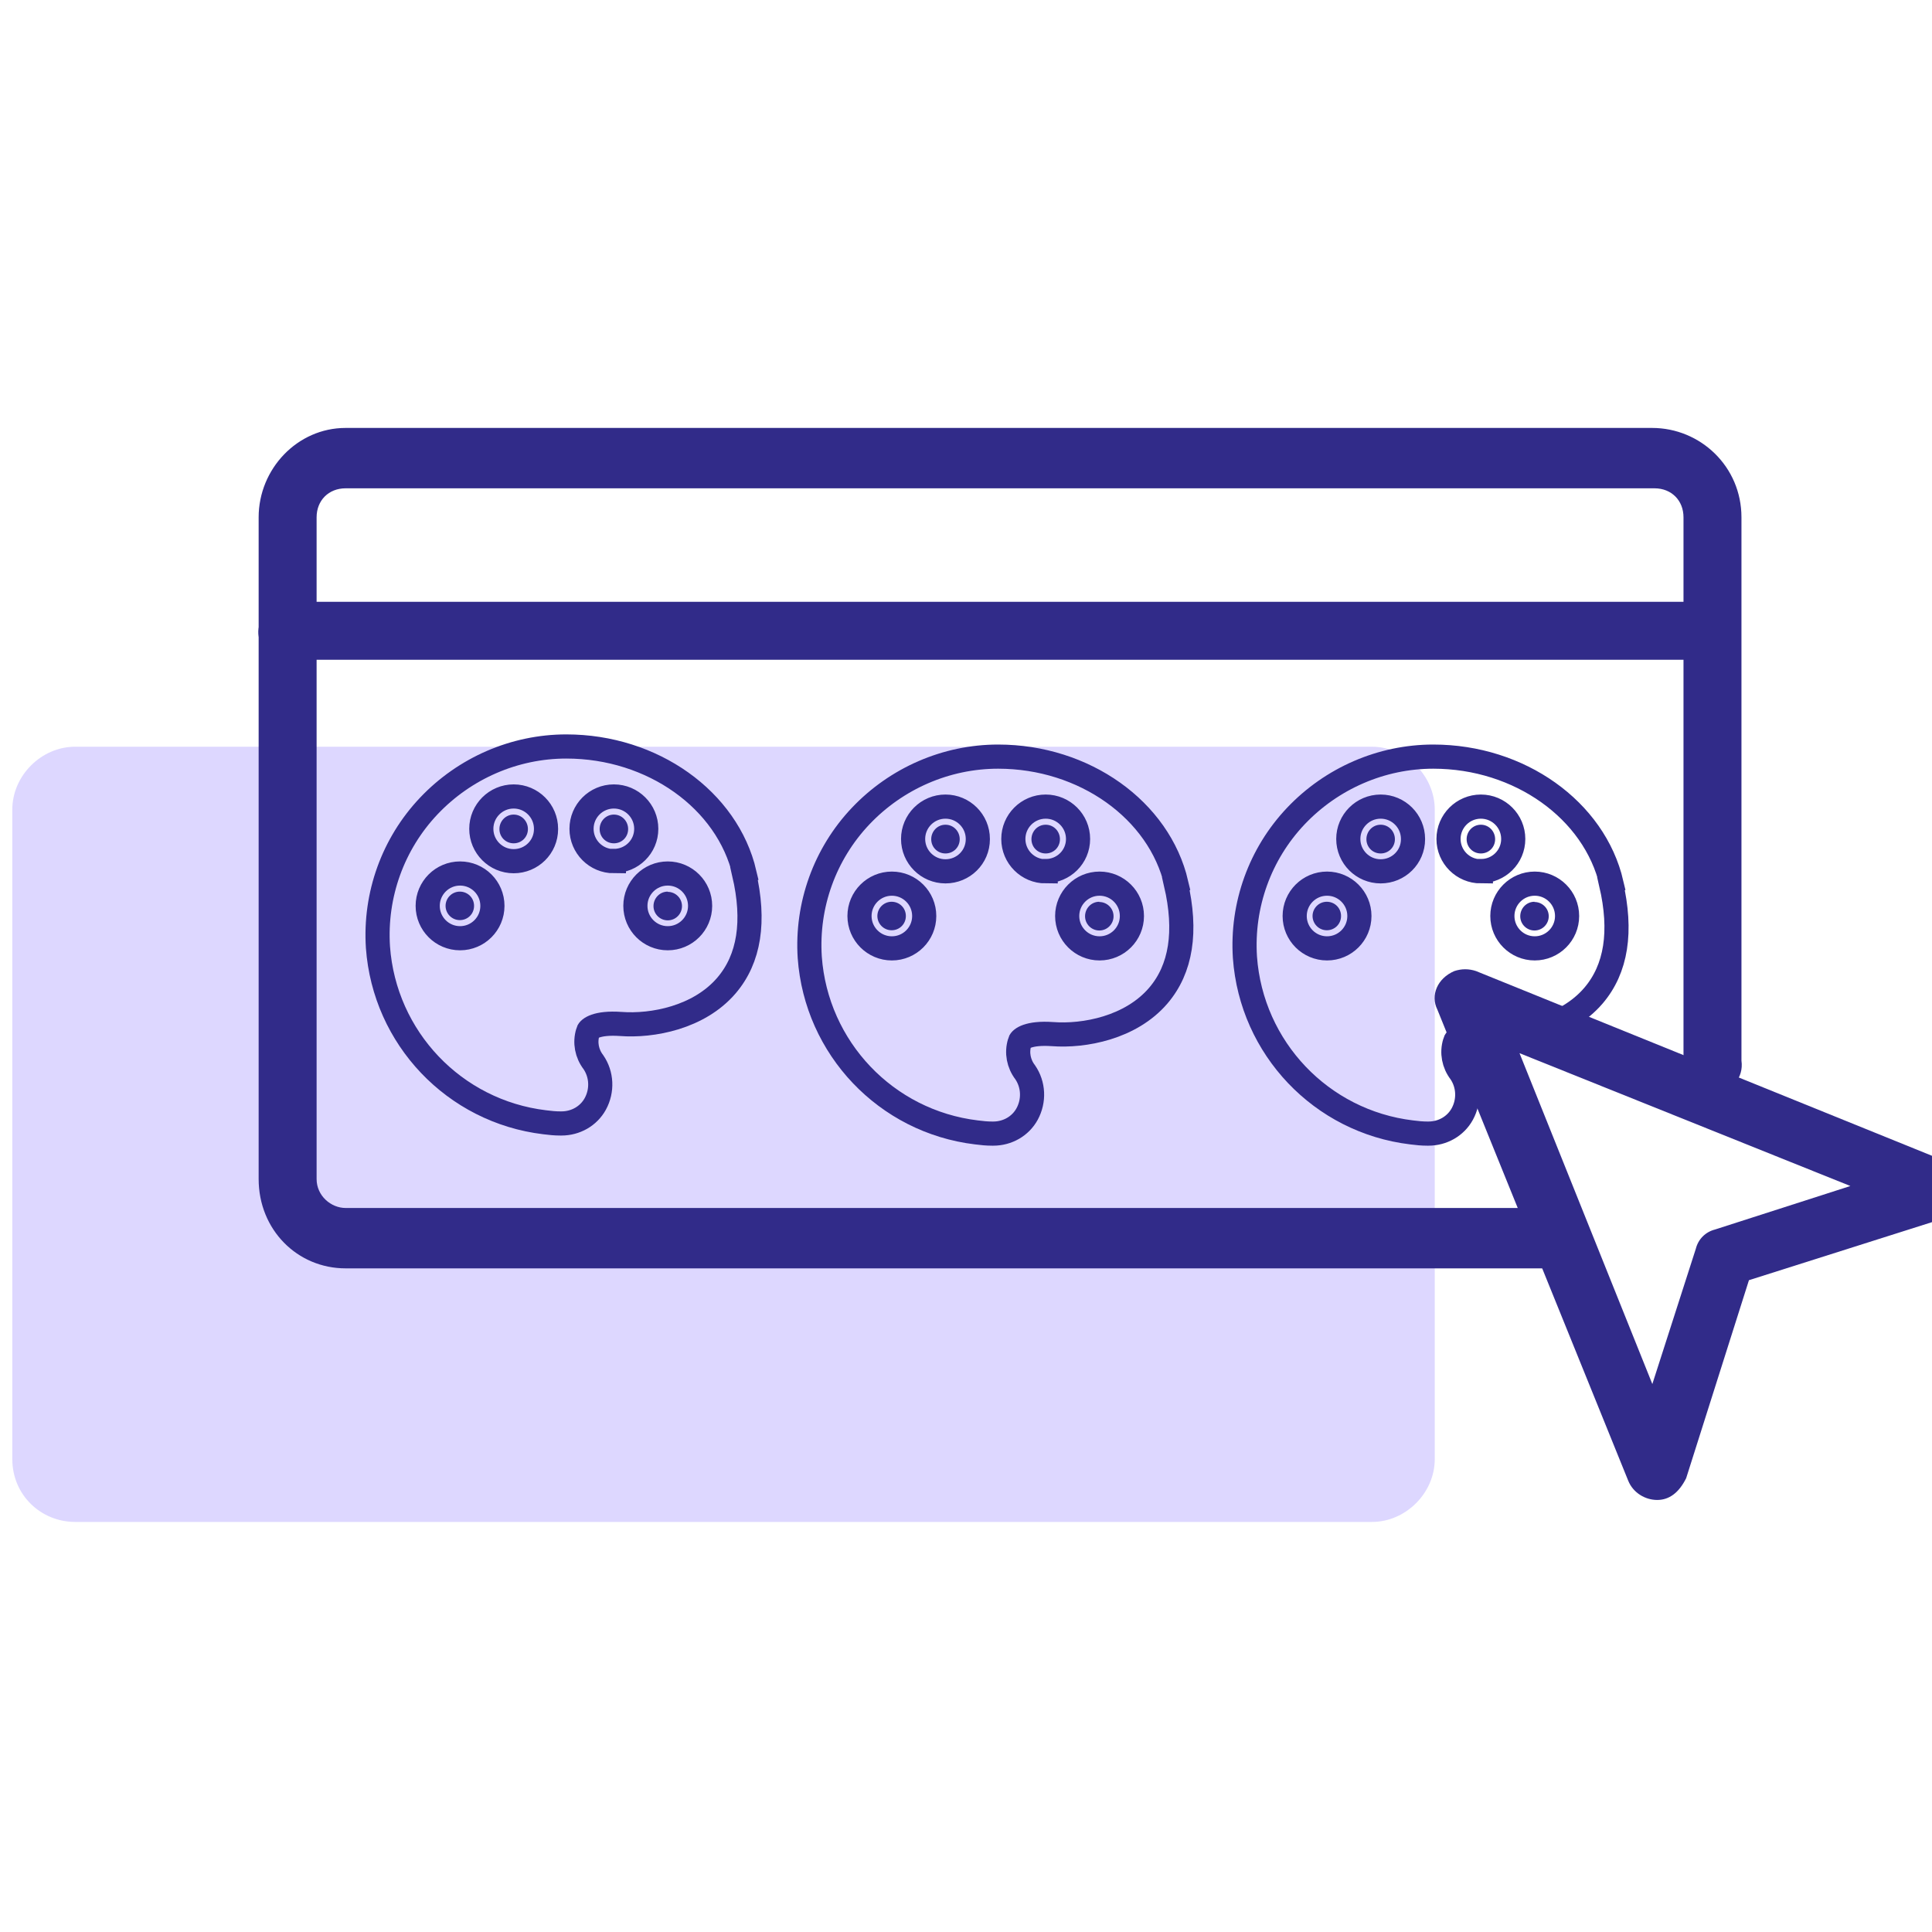 <?xml version="1.0" encoding="UTF-8"?><svg id="uuid-1087879a-02a0-454d-9679-ab5312fae8cb" xmlns="http://www.w3.org/2000/svg" viewBox="0 0 80 80"><defs><style>.uuid-0444b870-e450-4c46-b6e8-14c6da0cc3c3{fill:#312b89;}.uuid-ddc439bd-2b0d-4b72-ad5b-3e8c74d8dfe9{fill:#ddd7ff;}.uuid-a8df7134-d6ba-43f3-8176-f53f291e3ce9{fill:none;stroke:#312b89;stroke-miterlimit:10;}</style></defs><path class="uuid-ddc439bd-2b0d-4b72-ad5b-3e8c74d8dfe9" d="M3.11,30.92H56.81c1.4,0,2.6,1.2,2.6,2.6v26.9c0,1.4-1.2,2.6-2.6,2.6H3.11c-1.4,0-2.6-1.1-2.6-2.6v-26.9c0-1.4,1.2-2.6,2.6-2.6Z"/><g><path class="uuid-0444b870-e450-4c46-b6e8-14c6da0cc3c3" d="M21.27,33.73s0,0,0,0h0c-.33,0-.59,.27-.59,.6s.26,.59,.59,.59,.59-.26,.59-.59c0-.33-.26-.6-.59-.6Z"/><path class="uuid-0444b870-e450-4c46-b6e8-14c6da0cc3c3" d="M25.42,33.73s0,0,0,0h0c-.33,0-.59,.27-.59,.6,0,.33,.26,.59,.59,.59s.59-.26,.59-.59c0-.33-.26-.6-.59-.6Z"/><path class="uuid-0444b870-e450-4c46-b6e8-14c6da0cc3c3" d="M19.04,36.92h0c-.33,0-.59,.27-.59,.59s.26,.59,.59,.59,.59-.26,.59-.59c0-.33-.26-.59-.59-.59Z"/><path class="uuid-0444b870-e450-4c46-b6e8-14c6da0cc3c3" d="M27.65,36.92h0c-.33,0-.59,.27-.59,.6,0,.33,.27,.59,.59,.59,.33,0,.59-.27,.59-.59,0-.33-.27-.59-.59-.59Z"/><path class="uuid-a8df7134-d6ba-43f3-8176-f53f291e3ce9" d="M30.83,36.16c-.71-3.04-3.81-5.25-7.38-5.25-2.15,0-4.21,.9-5.69,2.46-1.49,1.57-2.25,3.69-2.11,5.85,.27,3.76,3.16,6.8,6.9,7.25,.23,.03,.44,.05,.65,.05h.05c.58,0,1.12-.3,1.4-.81,.3-.55,.27-1.22-.08-1.73-.27-.35-.36-.81-.23-1.23,0-.01,.01-.03,.01-.04,.03-.11,.34-.38,1.35-.31,1.31,.1,3.24-.26,4.38-1.59,.95-1.11,1.19-2.66,.73-4.64Zm-10.44,1.35c0,.74-.6,1.34-1.34,1.34-.74,0-1.34-.6-1.34-1.34,0-.74,.6-1.34,1.34-1.34s1.34,.6,1.34,1.34h0Zm2.22-3.18c0,.74-.6,1.33-1.34,1.33-.74,0-1.34-.6-1.34-1.34s.6-1.34,1.34-1.34,1.34,.6,1.34,1.34c0,0,0,0,0,0Zm2.81,1.33c-.74,0-1.34-.6-1.34-1.34,0-.74,.6-1.34,1.34-1.34s1.34,.6,1.34,1.34c0,0,0,0,0,0,0,.74-.6,1.33-1.34,1.33Zm3.57,1.85c0,.74-.6,1.34-1.34,1.34s-1.34-.6-1.34-1.34,.6-1.34,1.34-1.34,1.34,.6,1.34,1.34h0Z"/></g><g><path class="uuid-0444b870-e450-4c46-b6e8-14c6da0cc3c3" d="M39.15,34.15s0,0,0,0h0c-.33,0-.59,.27-.59,.6s.26,.59,.59,.59,.59-.26,.59-.59c0-.33-.26-.6-.59-.6Z"/><path class="uuid-0444b870-e450-4c46-b6e8-14c6da0cc3c3" d="M43.3,34.15s0,0,0,0h0c-.33,0-.59,.27-.59,.6,0,.33,.26,.59,.59,.59s.59-.26,.59-.59c0-.33-.26-.6-.59-.6Z"/><path class="uuid-0444b870-e450-4c46-b6e8-14c6da0cc3c3" d="M36.92,37.34h0c-.33,0-.59,.27-.59,.59s.26,.59,.59,.59,.59-.26,.59-.59c0-.33-.26-.59-.59-.59Z"/><path class="uuid-0444b870-e450-4c46-b6e8-14c6da0cc3c3" d="M45.52,37.34h0c-.33,0-.59,.27-.59,.6,0,.33,.27,.59,.59,.59,.33,0,.59-.27,.59-.59,0-.33-.27-.59-.59-.59Z"/><path class="uuid-a8df7134-d6ba-43f3-8176-f53f291e3ce9" d="M48.71,36.58c-.71-3.04-3.81-5.25-7.38-5.25-2.15,0-4.21,.9-5.69,2.46-1.49,1.57-2.25,3.69-2.11,5.85,.27,3.76,3.16,6.8,6.9,7.25,.23,.03,.44,.05,.65,.05h.05c.58,0,1.12-.3,1.4-.81,.3-.55,.27-1.22-.08-1.73-.27-.35-.36-.81-.23-1.23,0-.01,.01-.03,.01-.04,.03-.11,.34-.38,1.35-.31,1.31,.1,3.24-.26,4.38-1.59,.95-1.11,1.19-2.66,.73-4.64Zm-10.44,1.35c0,.74-.6,1.34-1.34,1.34-.74,0-1.34-.6-1.34-1.34,0-.74,.6-1.34,1.34-1.34s1.34,.6,1.34,1.34h0Zm2.22-3.18c0,.74-.6,1.33-1.34,1.33-.74,0-1.34-.6-1.34-1.34s.6-1.34,1.34-1.34,1.34,.6,1.34,1.34c0,0,0,0,0,0Zm2.81,1.33c-.74,0-1.34-.6-1.34-1.34,0-.74,.6-1.34,1.34-1.34s1.34,.6,1.34,1.34c0,0,0,0,0,0,0,.74-.6,1.33-1.34,1.33Zm3.57,1.85c0,.74-.6,1.34-1.34,1.34s-1.34-.6-1.34-1.34,.6-1.34,1.34-1.34,1.34,.6,1.34,1.34h0Z"/></g><g><path class="uuid-0444b870-e450-4c46-b6e8-14c6da0cc3c3" d="M57.17,34.15s0,0,0,0h0c-.33,0-.59,.27-.59,.6s.26,.59,.59,.59,.59-.26,.59-.59c0-.33-.26-.6-.59-.6Z"/><path class="uuid-0444b870-e450-4c46-b6e8-14c6da0cc3c3" d="M61.32,34.15s0,0,0,0h0c-.33,0-.59,.27-.59,.6,0,.33,.26,.59,.59,.59s.59-.26,.59-.59c0-.33-.26-.6-.59-.6Z"/><path class="uuid-0444b870-e450-4c46-b6e8-14c6da0cc3c3" d="M54.94,37.34h0c-.33,0-.59,.27-.59,.59s.26,.59,.59,.59,.59-.26,.59-.59c0-.33-.26-.59-.59-.59Z"/><path class="uuid-0444b870-e450-4c46-b6e8-14c6da0cc3c3" d="M63.54,37.34h0c-.33,0-.59,.27-.59,.6,0,.33,.27,.59,.59,.59,.33,0,.59-.27,.59-.59,0-.33-.27-.59-.59-.59Z"/><path class="uuid-a8df7134-d6ba-43f3-8176-f53f291e3ce9" d="M66.73,36.58c-.71-3.04-3.81-5.25-7.38-5.25-2.15,0-4.21,.9-5.69,2.46-1.49,1.57-2.25,3.69-2.11,5.85,.27,3.76,3.16,6.8,6.9,7.25,.23,.03,.44,.05,.65,.05h.05c.58,0,1.12-.3,1.4-.81,.3-.55,.27-1.22-.08-1.73-.27-.35-.36-.81-.23-1.23,0-.01,.01-.03,.01-.04,.03-.11,.34-.38,1.35-.31,1.31,.1,3.24-.26,4.38-1.59,.95-1.11,1.19-2.66,.73-4.64Zm-10.44,1.35c0,.74-.6,1.34-1.34,1.34-.74,0-1.34-.6-1.34-1.34,0-.74,.6-1.34,1.34-1.34s1.34,.6,1.34,1.34h0Zm2.22-3.18c0,.74-.6,1.33-1.34,1.33-.74,0-1.34-.6-1.34-1.34s.6-1.34,1.34-1.34,1.34,.6,1.34,1.34c0,0,0,0,0,0Zm2.81,1.33c-.74,0-1.34-.6-1.34-1.34,0-.74,.6-1.34,1.34-1.34s1.34,.6,1.34,1.34c0,0,0,0,0,0,0,.74-.6,1.33-1.34,1.33Zm3.57,1.85c0,.74-.6,1.34-1.34,1.34s-1.34-.6-1.34-1.34,.6-1.34,1.34-1.34,1.34,.6,1.34,1.34h0Z"/></g><path class="uuid-0444b870-e450-4c46-b6e8-14c6da0cc3c3" d="M64.41,52.52H14.31c-2,0-3.6-1.6-3.6-3.7h0V21.42c0-2,1.6-3.7,3.6-3.7h54.1c2,0,3.7,1.6,3.7,3.7v22.5c.1,.7-.4,1.3-1.1,1.3-.7,.1-1.3-.4-1.3-1.1V21.42c0-.7-.5-1.2-1.2-1.2H14.31c-.7,0-1.2,.5-1.2,1.2v27.4c0,.7,.6,1.2,1.2,1.2h50.2c.7,0,1.2,.5,1.2,1.2s-.6,1.3-1.3,1.3Z"/><path class="uuid-0444b870-e450-4c46-b6e8-14c6da0cc3c3" d="M68.62,62.11c-.5,0-1-.3-1.2-.8l-7.9-19.5c-.3-.6,0-1.3,.7-1.6,.3-.1,.6-.1,.9,0l19.5,7.9c.5,.2,.8,.7,.8,1.2s-.4,1-.8,1.1l-8.2,2.6-2.6,8.2c-.3,.6-.7,.9-1.2,.9h0Zm-5.7-18.5l5.5,13.7,1.8-5.6c.1-.4,.4-.7,.8-.8l5.6-1.8-13.7-5.5Z"/><path class="uuid-0444b870-e450-4c46-b6e8-14c6da0cc3c3" d="M70.81,27.32H11.81c-.7-.1-1.2-.7-1.1-1.3,.1-.6,.5-1.1,1.1-1.1h59c.7,.1,1.2,.7,1.1,1.3-.1,.6-.5,1-1.1,1.1Z"/></svg>